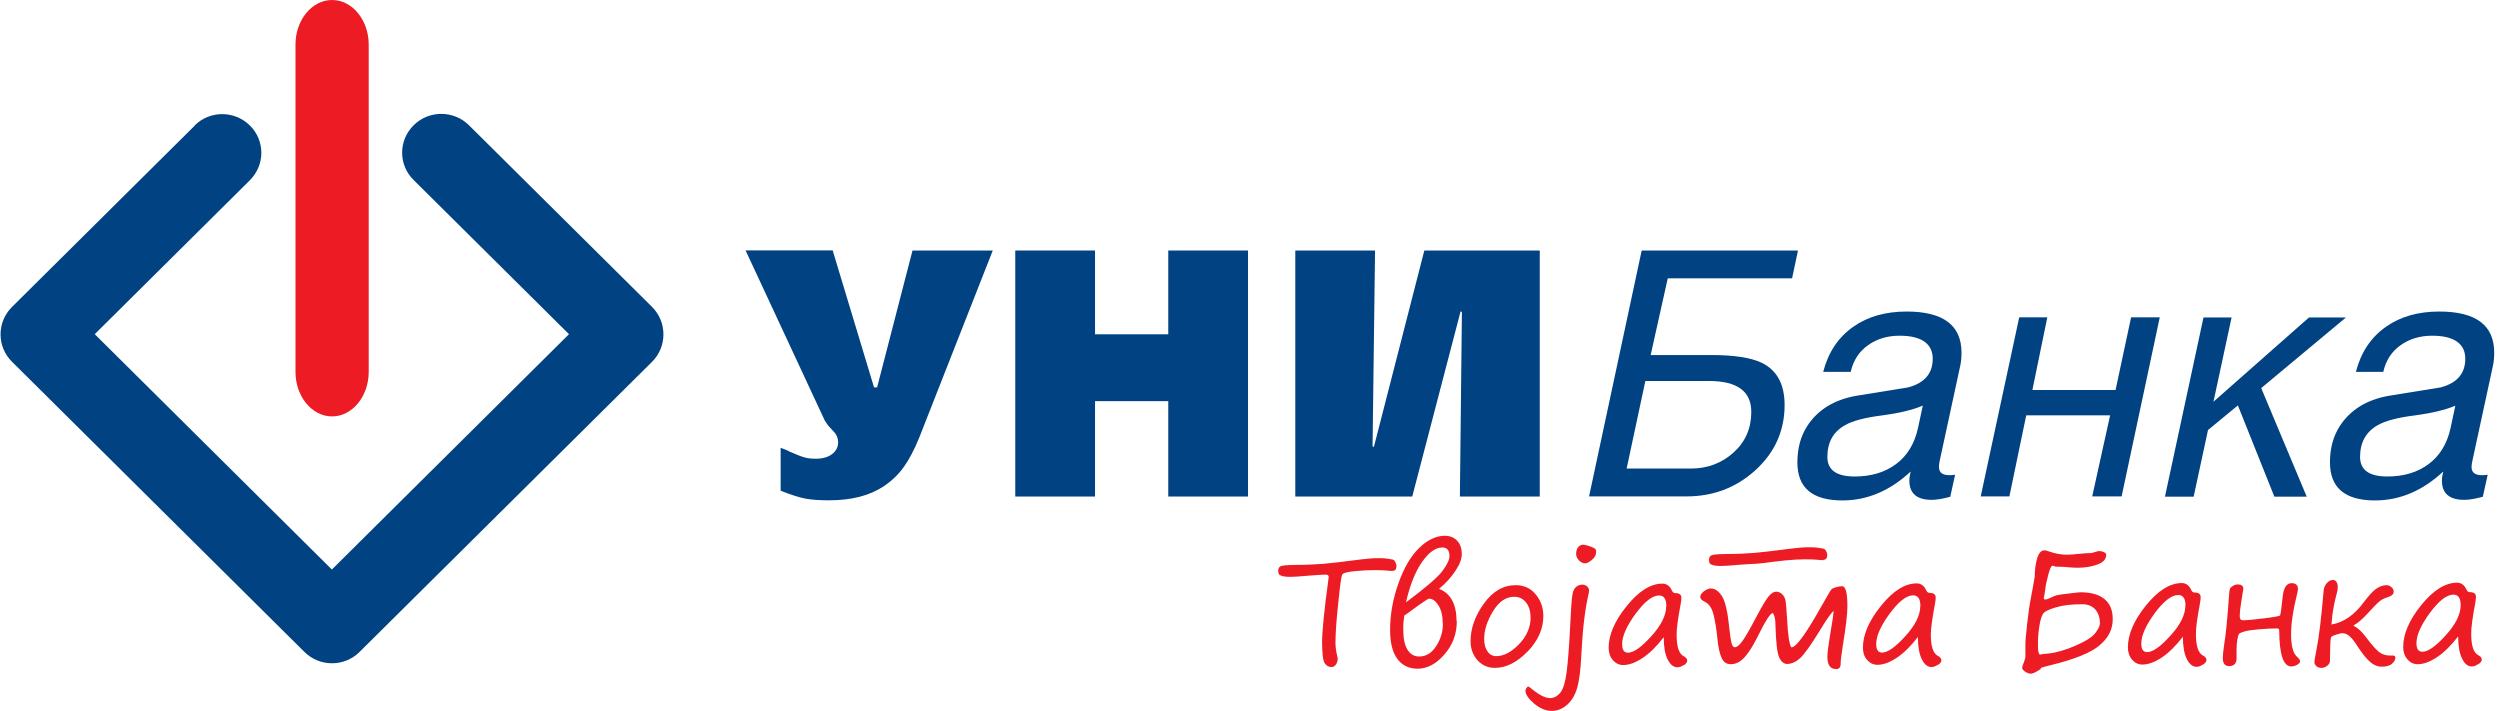 <svg xmlns="http://www.w3.org/2000/svg" width="211" height="60" viewBox="0 0 211 60" fill="none"><path d="M28.03 0C26.32 0 24.939 1.69 24.939 3.771V31.385C24.939 33.466 26.33 35.146 28.03 35.146C29.73 35.146 31.12 33.456 31.12 31.385V3.771C31.12 1.69 29.73 0 28.03 0Z" fill="#ED1C24"></path><path d="M16.437 10.602L1.015 25.904C-0.276 27.185 -0.276 29.255 1.015 30.535L25.689 55.019C26.979 56.3 29.069 56.3 30.349 55.019L55.034 30.535C56.314 29.255 56.314 27.185 55.034 25.904L39.581 10.572C38.291 9.292 36.2 9.292 34.91 10.572C34.27 11.212 33.94 12.042 33.94 12.882C33.94 13.722 34.26 14.553 34.91 15.193C34.91 15.193 44.632 24.834 48.022 28.205C44.602 31.605 31.44 44.668 28.009 48.068C24.578 44.668 11.426 31.605 7.996 28.205C11.396 24.834 21.088 15.213 21.088 15.213C21.728 14.573 22.058 13.732 22.058 12.902C22.058 12.072 21.738 11.222 21.088 10.592C19.798 9.312 17.707 9.312 16.427 10.592L16.437 10.602Z" fill="#004282"></path><path d="M77.018 21.143H83.789L77.598 36.896C77.178 37.946 76.728 38.786 76.278 39.416C75.818 40.057 75.258 40.597 74.578 41.047C73.388 41.837 71.857 42.227 69.957 42.227C69.127 42.227 68.457 42.177 67.947 42.077C67.436 41.977 66.746 41.757 65.886 41.417V37.796C66.226 37.916 66.486 38.016 66.636 38.116C67.257 38.386 67.697 38.556 67.937 38.616C68.187 38.686 68.497 38.716 68.877 38.716C69.427 38.716 69.877 38.586 70.217 38.336C70.557 38.076 70.737 37.746 70.737 37.336C70.737 36.966 70.597 36.646 70.327 36.386L69.897 35.916L69.607 35.486L62.926 21.133H70.277L73.768 32.695H74.028L77.018 21.133V21.143Z" fill="#004282"></path><path d="M85.689 41.907V21.143H92.421V28.215H98.602V21.143H105.333V41.907H98.602V33.856H92.421V41.907H85.689Z" fill="#004282"></path><path d="M109.323 41.907V21.143H116.054L115.844 37.666L115.954 37.726L120.214 21.143H129.956V41.907H123.215L123.385 26.334L123.275 26.274L119.194 41.907H109.312H109.323Z" fill="#004282"></path><path d="M139.328 29.965H144.409C146.359 29.965 147.779 30.185 148.7 30.625C149.98 31.255 150.62 32.435 150.62 34.186C150.62 36.376 149.78 38.226 148.11 39.727C146.489 41.177 144.569 41.897 142.339 41.897H134.117L138.558 21.143H151.75L151.25 23.494H140.758L139.318 29.955L139.328 29.965ZM137.278 39.547H142.679C144.109 39.547 145.309 39.096 146.309 38.196C147.309 37.296 147.809 36.156 147.809 34.756C147.809 33.025 146.619 32.155 144.239 32.155H138.868L137.288 39.547H137.278Z" fill="#004282"></path><path d="M153.88 31.375C154.31 29.715 155.17 28.445 156.44 27.564C157.65 26.714 159.15 26.294 160.921 26.294C164.011 26.294 165.552 27.454 165.552 29.765C165.552 30.205 165.512 30.605 165.422 30.975L163.701 38.936C163.661 39.116 163.651 39.276 163.651 39.426C163.651 39.877 163.941 40.106 164.531 40.106C164.671 40.106 164.831 40.096 165.011 40.066L164.601 41.927C163.971 42.097 163.451 42.187 163.041 42.187C161.781 42.187 161.151 41.647 161.151 40.567C161.151 40.327 161.191 40.077 161.261 39.796C159.511 41.427 157.59 42.237 155.5 42.237C152.959 42.237 151.699 41.167 151.699 39.026C151.699 37.836 151.979 36.806 152.539 35.946C153.41 34.606 154.77 33.755 156.61 33.415C157.59 33.255 159.07 33.015 161.051 32.695C162.431 32.325 163.121 31.525 163.121 30.275C163.121 29.025 162.191 28.334 160.331 28.334C159.31 28.334 158.43 28.595 157.69 29.115C156.91 29.655 156.42 30.415 156.2 31.385H153.89L153.88 31.375ZM162.281 34.236C161.431 34.596 160.301 34.866 158.89 35.056C157.43 35.236 156.38 35.506 155.72 35.886C154.72 36.446 154.23 37.336 154.23 38.566C154.23 39.666 155 40.217 156.53 40.217C157.92 40.217 159.09 39.867 160.031 39.166C160.971 38.466 161.591 37.446 161.881 36.116L162.281 34.245V34.236Z" fill="#004282"></path><path d="M179.864 26.784H182.284L179.064 41.897H176.583L178.094 35.056H171.013L169.592 41.897H167.172L170.422 26.784H172.793L171.533 32.915H178.554L179.864 26.784Z" fill="#004282"></path><path d="M182.725 41.907L185.975 26.794H188.346L186.816 33.906L194.877 26.794H197.997L190.846 32.755L194.687 41.917H191.956L188.876 34.215L186.355 36.296L185.145 41.917H182.715L182.725 41.907Z" fill="#004282"></path><path d="M198.839 31.375C199.269 29.715 200.129 28.445 201.399 27.564C202.609 26.714 204.1 26.294 205.88 26.294C208.97 26.294 210.511 27.454 210.511 29.765C210.511 30.205 210.471 30.605 210.381 30.975L208.66 38.936C208.62 39.116 208.6 39.276 208.6 39.426C208.6 39.877 208.89 40.106 209.481 40.106C209.621 40.106 209.781 40.096 209.961 40.066L209.551 41.927C208.92 42.097 208.4 42.187 207.99 42.187C206.73 42.187 206.1 41.647 206.1 40.567C206.1 40.327 206.14 40.077 206.21 39.796C204.46 41.427 202.539 42.237 200.449 42.237C197.919 42.237 196.648 41.167 196.648 39.026C196.648 37.836 196.928 36.806 197.489 35.946C198.359 34.606 199.719 33.755 201.559 33.415C202.539 33.255 204.02 33.015 206 32.695C207.38 32.325 208.07 31.525 208.07 30.275C208.07 29.025 207.14 28.334 205.28 28.334C204.26 28.334 203.38 28.595 202.639 29.115C201.859 29.655 201.369 30.415 201.149 31.385H198.839V31.375ZM207.24 34.236C206.39 34.596 205.26 34.866 203.85 35.056C202.389 35.236 201.339 35.506 200.679 35.886C199.689 36.446 199.189 37.336 199.189 38.566C199.189 39.666 199.959 40.217 201.489 40.217C202.879 40.217 204.04 39.867 204.98 39.166C205.92 38.466 206.54 37.446 206.83 36.116L207.23 34.245L207.24 34.236Z" fill="#004282"></path><path d="M153.891 47.278C153.75 47.278 153.55 47.268 153.31 47.238C153.06 47.218 152.72 47.208 152.29 47.208C151.85 47.208 151.31 47.238 150.69 47.298C150.06 47.358 148.88 47.518 148.88 47.518L148.26 47.578C148.26 47.578 147.509 47.608 146.779 47.668C146.049 47.738 145.529 47.768 145.219 47.768C144.749 47.768 144.449 47.698 144.309 47.558C144.259 47.478 144.239 47.368 144.239 47.248C144.239 47.058 144.309 46.938 144.449 46.868C144.589 46.798 145.009 46.768 145.709 46.758C146.569 46.758 147.339 46.718 148.03 46.668C148.71 46.608 149.77 46.488 151.2 46.298C151.74 46.228 152.25 46.188 152.74 46.188C152.99 46.188 153.22 46.198 153.44 46.228C153.66 46.258 153.82 46.288 153.911 46.308C154.001 46.338 154.081 46.408 154.131 46.528C154.191 46.648 154.221 46.748 154.221 46.808C154.221 47.108 154.111 47.248 153.901 47.248L153.891 47.278ZM207.679 51.078C207.679 50.478 207.479 50.188 207.069 50.188C206.499 50.188 205.839 50.709 205.079 51.729C204.329 52.759 203.949 53.609 203.949 54.289C203.949 54.769 204.119 55.009 204.449 55.009C204.929 55.009 205.579 54.549 206.419 53.619C207.259 52.699 207.679 51.849 207.679 51.078ZM209.16 56.049C208.97 56.179 208.8 56.249 208.62 56.249C208.29 56.249 208.01 56.029 207.8 55.589C207.579 55.149 207.469 54.519 207.469 53.709C206.869 54.489 206.269 55.079 205.679 55.469C205.089 55.859 204.549 56.059 204.049 56.059C203.719 56.059 203.429 55.929 203.189 55.649C202.949 55.379 202.829 55.029 202.829 54.609C202.829 53.519 203.329 52.339 204.349 51.078C205.359 49.818 206.369 49.188 207.369 49.178C207.73 49.178 208 49.378 208.18 49.778C208.24 49.908 208.33 49.978 208.45 49.978C208.8 49.978 208.97 50.108 208.97 50.368C208.97 50.498 208.95 50.678 208.91 50.898C208.68 52.129 208.56 52.989 208.57 53.489C208.57 54.499 208.77 55.099 209.17 55.299C209.36 55.399 209.46 55.519 209.46 55.669C209.46 55.799 209.37 55.929 209.18 56.059L209.16 56.049ZM201.909 56.009C201.719 56.179 201.418 56.269 200.988 56.269C200.658 56.269 200.338 56.129 200.028 55.859C199.718 55.589 199.368 55.149 198.968 54.539C198.738 54.179 198.528 53.899 198.328 53.719C198.128 53.529 197.908 53.439 197.668 53.439C197.618 53.439 197.458 53.479 197.188 53.559C196.918 53.639 196.768 53.719 196.738 53.799C196.708 53.879 196.678 54.149 196.668 54.629C196.658 55.109 196.648 55.489 196.648 55.779C196.648 55.929 196.578 56.069 196.418 56.189C196.268 56.309 196.098 56.369 195.928 56.369C195.748 56.369 195.607 56.319 195.497 56.219C195.397 56.119 195.337 56.009 195.337 55.909C195.337 55.759 195.397 55.409 195.507 54.849C195.717 53.839 195.918 52.159 196.118 49.828C196.138 49.608 196.228 49.398 196.378 49.218C196.538 49.038 196.718 48.948 196.918 48.948C197.028 48.948 197.128 49.008 197.198 49.118C197.278 49.238 197.308 49.388 197.308 49.568C197.308 49.718 197.278 49.878 197.228 50.068C196.988 50.928 196.828 51.809 196.778 52.709C197.798 52.539 198.718 51.899 199.528 50.798C199.908 50.288 200.238 49.928 200.528 49.708C200.818 49.498 201.118 49.388 201.448 49.388C201.578 49.388 201.709 49.448 201.839 49.558C201.969 49.668 202.029 49.798 202.029 49.958C202.029 50.158 201.829 50.318 201.428 50.438C201.218 50.498 201.018 50.608 200.828 50.758C200.638 50.908 200.288 51.269 199.778 51.829C199.368 52.269 199.008 52.579 198.688 52.759C198.658 52.779 198.638 52.789 198.638 52.799C198.638 52.819 198.658 52.829 198.698 52.849C199.018 53.009 199.348 53.319 199.698 53.789C200.208 54.469 200.588 54.889 200.848 55.069C201.098 55.249 201.398 55.329 201.729 55.329H201.939C202.089 55.309 202.169 55.379 202.169 55.519C202.169 55.679 202.079 55.839 201.889 56.009H201.909ZM193.867 56.109C193.687 56.209 193.537 56.249 193.387 56.249C192.717 56.249 192.377 55.249 192.367 53.239C192.367 53.109 192.317 53.039 192.207 53.039C191.797 53.039 191.307 53.059 190.717 53.109C190.127 53.159 189.706 53.219 189.456 53.289C189.206 53.359 189.046 53.429 188.986 53.489C188.926 53.549 188.876 53.709 188.836 53.969C188.786 54.229 188.766 54.499 188.766 54.779V55.549C188.766 55.999 188.556 56.219 188.136 56.219C187.786 56.219 187.606 55.999 187.606 55.549C187.606 55.259 187.646 54.889 187.716 54.439C187.856 53.619 187.996 52.199 188.136 50.188C188.156 49.928 188.176 49.758 188.206 49.688C188.236 49.618 188.316 49.538 188.446 49.458C188.576 49.368 188.716 49.328 188.866 49.328C189.176 49.328 189.336 49.448 189.336 49.698C189.336 49.738 189.286 50.048 189.186 50.638C189.086 51.228 189.036 51.679 189.036 52.009C189.036 52.239 189.116 52.349 189.286 52.349C189.616 52.349 190.217 52.299 191.087 52.189C191.957 52.079 192.407 51.999 192.437 51.939C192.487 51.849 192.557 51.329 192.657 50.368C192.737 49.598 192.987 49.218 193.417 49.218C193.767 49.218 193.947 49.388 193.947 49.718C193.947 49.798 193.917 49.958 193.857 50.198C193.527 51.529 193.367 52.639 193.367 53.539C193.367 54.509 193.537 55.139 193.867 55.429C194.037 55.579 194.127 55.709 194.127 55.799C194.127 55.919 194.037 56.019 193.867 56.119V56.109ZM184.456 51.108C184.456 50.518 184.246 50.218 183.846 50.218C183.275 50.218 182.615 50.739 181.855 51.759C181.105 52.789 180.725 53.639 180.725 54.319C180.725 54.799 180.895 55.039 181.215 55.039C181.695 55.039 182.345 54.579 183.185 53.649C184.026 52.729 184.446 51.879 184.446 51.099L184.456 51.108ZM185.936 56.079C185.746 56.209 185.576 56.279 185.396 56.279C185.066 56.279 184.786 56.059 184.566 55.619C184.346 55.179 184.236 54.549 184.236 53.739C183.635 54.519 183.035 55.109 182.445 55.499C181.855 55.889 181.315 56.089 180.815 56.089C180.485 56.089 180.195 55.959 179.955 55.679C179.715 55.409 179.595 55.059 179.595 54.639C179.595 53.549 180.095 52.369 181.115 51.108C182.125 49.848 183.135 49.218 184.136 49.208C184.496 49.208 184.766 49.408 184.946 49.808C185.006 49.938 185.086 50.008 185.216 50.008C185.566 50.008 185.736 50.138 185.736 50.398C185.736 50.528 185.716 50.708 185.676 50.928C185.446 52.159 185.326 53.019 185.336 53.519C185.336 54.529 185.536 55.129 185.936 55.329C186.126 55.429 186.226 55.549 186.226 55.699C186.226 55.829 186.136 55.959 185.946 56.089L185.936 56.079ZM176.834 51.429C176.564 51.139 176.194 50.989 175.724 50.998C174.864 50.998 174.154 51.078 173.594 51.239C173.034 51.399 172.674 51.559 172.514 51.709C172.354 51.869 172.234 52.199 172.144 52.709C172.054 53.219 172.004 53.759 172.004 54.339V54.579C172.004 54.939 172.054 55.159 172.154 55.249C172.274 55.219 172.504 55.189 172.844 55.159C173.514 55.099 174.284 54.879 175.164 54.499C176.034 54.119 176.604 53.759 176.854 53.419C177.104 53.079 177.234 52.809 177.234 52.619C177.234 52.119 177.094 51.729 176.834 51.429ZM177.194 54.479C176.444 55.099 175.064 55.659 173.074 56.139C172.784 56.209 172.524 56.279 172.304 56.349C172.254 56.379 172.224 56.419 172.224 56.459V56.479C172.164 56.509 172.094 56.549 172.034 56.589C171.753 56.77 171.543 56.859 171.393 56.859C171.243 56.859 171.093 56.8 170.923 56.69C170.753 56.569 170.673 56.469 170.673 56.389C170.673 56.279 170.713 56.119 170.813 55.899C170.903 55.679 170.943 55.519 170.943 55.399V55.369C170.943 55.069 170.943 54.759 170.943 54.429C170.943 54.099 170.993 53.499 171.093 52.629C171.193 51.759 171.293 51.029 171.413 50.438C171.533 49.838 171.633 49.238 171.733 48.658C171.733 48.088 171.804 47.578 171.934 47.128C172.074 46.678 172.274 46.448 172.544 46.448C172.634 46.448 172.734 46.468 172.834 46.508C173.414 46.718 173.944 46.818 174.434 46.818C174.634 46.818 174.974 46.798 175.434 46.748C175.894 46.698 176.244 46.678 176.494 46.678C176.534 46.678 176.644 46.648 176.824 46.588C176.994 46.538 177.104 46.508 177.144 46.508C177.304 46.508 177.444 46.538 177.574 46.598C177.704 46.658 177.764 46.738 177.764 46.838C177.764 47.198 177.514 47.468 177.014 47.648C176.514 47.828 175.964 47.918 175.364 47.918C175.064 47.918 174.764 47.898 174.484 47.868C174.194 47.838 173.894 47.828 173.564 47.828H173.534C173.534 47.828 173.444 47.818 173.384 47.788C173.324 47.768 173.274 47.748 173.224 47.748C173.124 47.748 173.004 48.008 172.864 48.548C172.724 49.078 172.644 49.468 172.624 49.708C172.594 49.958 172.554 50.208 172.494 50.458C172.494 50.498 172.514 50.548 172.554 50.598H172.624C172.734 50.598 172.904 50.538 173.124 50.428C173.314 50.328 173.464 50.268 173.584 50.238C173.704 50.208 174.054 50.158 174.634 50.088C175.214 50.018 175.534 49.988 175.594 49.988C176.474 49.988 177.154 50.178 177.614 50.558C178.085 50.938 178.315 51.509 178.315 52.259C178.315 53.119 177.945 53.859 177.184 54.479H177.194ZM162.082 51.139C162.082 50.548 161.872 50.248 161.472 50.248C160.902 50.248 160.242 50.769 159.481 51.799C158.731 52.829 158.351 53.679 158.351 54.359C158.351 54.839 158.521 55.079 158.841 55.079C159.321 55.079 159.972 54.619 160.812 53.689C161.652 52.769 162.072 51.919 162.072 51.139H162.082ZM163.562 56.099C163.372 56.229 163.202 56.299 163.022 56.299C162.692 56.299 162.412 56.079 162.202 55.639C161.982 55.199 161.872 54.569 161.872 53.759C161.272 54.539 160.672 55.129 160.082 55.519C159.491 55.909 158.951 56.109 158.451 56.109C158.121 56.109 157.831 55.979 157.591 55.709C157.351 55.439 157.231 55.089 157.231 54.669C157.231 53.579 157.731 52.399 158.751 51.139C159.761 49.878 160.772 49.238 161.772 49.238C162.132 49.238 162.402 49.438 162.582 49.838C162.642 49.968 162.732 50.038 162.852 50.038C163.192 50.038 163.372 50.168 163.372 50.428C163.372 50.558 163.352 50.739 163.312 50.959C163.082 52.189 162.962 53.049 162.962 53.549C162.962 54.559 163.162 55.159 163.562 55.359C163.752 55.459 163.852 55.579 163.852 55.729C163.852 55.859 163.762 55.989 163.572 56.119L163.562 56.099ZM155.521 54.589C155.411 55.259 155.351 55.749 155.351 56.039C155.351 56.329 155.221 56.469 154.961 56.469C154.471 56.469 154.231 56.119 154.231 55.429C154.231 55.109 154.311 54.469 154.471 53.519C154.661 52.439 154.751 51.779 154.761 51.549C154.491 51.809 154.091 52.379 153.57 53.259C152.83 54.459 152.28 55.229 151.93 55.549C151.58 55.869 151.21 56.029 150.84 56.039C150.56 56.039 150.33 55.849 150.16 55.479C149.99 55.099 149.89 54.209 149.85 52.789C149.85 52.439 149.81 52.169 149.75 51.999C149.69 51.829 149.65 51.739 149.63 51.739C149.42 51.739 148.98 52.429 148.3 53.819C147.93 54.549 147.579 55.109 147.229 55.489C146.879 55.869 146.499 56.059 146.069 56.059C145.719 56.059 145.459 55.879 145.299 55.519C145.139 55.159 145.019 54.619 144.949 53.909C144.879 53.189 144.779 52.529 144.639 51.939C144.499 51.339 144.249 50.959 143.879 50.788C143.629 50.668 143.509 50.538 143.499 50.378C143.499 50.228 143.599 50.068 143.809 49.908C144.019 49.748 144.209 49.668 144.389 49.668C144.739 49.668 145.049 49.878 145.329 50.308C145.609 50.728 145.819 51.649 145.959 53.059C146.019 53.629 146.079 54.029 146.139 54.269C146.199 54.509 146.289 54.629 146.409 54.629C146.589 54.629 146.809 54.459 147.059 54.109C147.309 53.759 147.719 53.059 148.27 51.999C148.71 51.169 149.04 50.618 149.26 50.348C149.48 50.068 149.7 49.938 149.91 49.938C150.1 49.938 150.27 50.008 150.42 50.158C150.57 50.308 150.66 50.488 150.7 50.698C150.74 50.908 150.78 51.429 150.83 52.249C150.9 53.619 151.02 54.409 151.19 54.639C151.6 54.639 152.46 53.439 153.79 51.059C154.241 50.258 154.501 49.818 154.571 49.748C154.641 49.678 154.781 49.608 154.981 49.558C155.181 49.498 155.341 49.478 155.481 49.478C155.771 49.478 155.921 50.038 155.921 51.169C155.921 51.809 155.791 52.959 155.511 54.619L155.521 54.589ZM140.638 51.148C140.638 50.558 140.428 50.258 140.028 50.258C139.458 50.258 138.798 50.779 138.038 51.809C137.288 52.839 136.908 53.689 136.908 54.369C136.908 54.849 137.078 55.089 137.398 55.089C137.878 55.089 138.528 54.629 139.368 53.699C140.208 52.779 140.628 51.929 140.628 51.148H140.638ZM142.119 56.119C141.929 56.249 141.758 56.319 141.578 56.319C141.248 56.319 140.968 56.099 140.748 55.659C140.528 55.219 140.418 54.589 140.418 53.779C139.818 54.559 139.218 55.149 138.628 55.539C138.038 55.929 137.498 56.129 136.998 56.129C136.668 56.129 136.378 55.999 136.138 55.729C135.897 55.459 135.777 55.109 135.767 54.689C135.767 53.599 136.268 52.419 137.288 51.158C138.298 49.898 139.308 49.258 140.308 49.258C140.668 49.258 140.938 49.458 141.118 49.858C141.178 49.988 141.268 50.058 141.388 50.058C141.738 50.058 141.909 50.188 141.909 50.448C141.909 50.578 141.889 50.758 141.848 50.978C141.618 52.209 141.498 53.069 141.508 53.579C141.508 54.589 141.708 55.189 142.109 55.389C142.299 55.489 142.399 55.609 142.399 55.759C142.399 55.889 142.309 56.019 142.119 56.149V56.119ZM133.597 49.348C133.727 49.348 133.837 49.398 133.947 49.488C134.057 49.578 134.117 49.698 134.117 49.828C134.117 49.898 134.097 50.008 134.077 50.128C133.767 51.439 133.567 53.159 133.467 55.259C133.407 56.529 133.287 57.47 133.107 58.08C132.927 58.69 132.637 59.16 132.247 59.5C131.857 59.83 131.437 60 130.977 60C130.457 60 129.967 59.79 129.476 59.38C128.996 58.97 128.756 58.61 128.746 58.31C128.746 58.23 128.776 58.14 128.836 58.06C128.896 57.98 128.946 57.94 128.976 57.94C129.006 57.94 129.076 57.98 129.176 58.06C129.856 58.63 130.407 58.92 130.817 58.92C131.157 58.92 131.447 58.76 131.697 58.45C131.947 58.14 132.117 57.55 132.227 56.7C132.337 55.849 132.437 54.529 132.527 52.739C132.587 51.449 132.647 50.628 132.697 50.278C132.747 49.928 132.847 49.688 133.007 49.548C133.167 49.408 133.357 49.338 133.607 49.338L133.597 49.348ZM134.357 47.258C134.107 47.448 133.927 47.548 133.807 47.548C133.597 47.548 133.417 47.458 133.257 47.288C133.097 47.118 133.027 46.938 133.027 46.768C133.027 46.318 133.207 46.048 133.567 45.968H133.587C133.707 45.968 133.887 46.008 134.127 46.088C134.367 46.168 134.527 46.238 134.607 46.298C134.687 46.358 134.717 46.448 134.717 46.578C134.717 46.838 134.597 47.058 134.347 47.258H134.357ZM129.176 52.089C129.176 51.579 129.046 51.158 128.796 50.849C128.546 50.528 128.216 50.368 127.796 50.368C127.096 50.368 126.506 50.779 126.006 51.599C125.506 52.419 125.256 53.199 125.266 53.949C125.266 54.369 125.356 54.709 125.546 54.979C125.726 55.249 125.976 55.379 126.276 55.379C126.916 55.379 127.566 55.039 128.216 54.359C128.866 53.679 129.186 52.919 129.186 52.089H129.176ZM128.936 54.979C128.046 55.899 127.126 56.369 126.166 56.369C125.576 56.369 125.086 56.149 124.696 55.719C124.316 55.289 124.116 54.749 124.116 54.119C124.116 53.049 124.486 51.989 125.236 50.949C125.986 49.908 126.876 49.388 127.926 49.388C128.616 49.388 129.176 49.638 129.606 50.158C130.037 50.668 130.257 51.279 130.257 51.989C130.257 53.069 129.816 54.069 128.926 54.999L128.936 54.979ZM121.765 52.609C121.765 51.979 121.645 51.479 121.405 51.099C121.165 50.718 120.905 50.528 120.615 50.528C120.525 50.528 120.045 50.849 119.175 51.489C118.955 51.659 118.735 51.809 118.525 51.949C118.465 52.309 118.425 52.699 118.435 53.129C118.435 53.889 118.555 54.459 118.795 54.839C119.035 55.219 119.355 55.409 119.775 55.409C120.355 55.409 120.835 55.119 121.215 54.529C121.595 53.949 121.785 53.299 121.785 52.599L121.765 52.609ZM121.745 48.188C122.135 47.658 122.335 47.238 122.335 46.938C122.335 46.448 122.135 46.208 121.725 46.208C121.155 46.208 120.595 46.618 120.015 47.438C119.445 48.258 118.995 49.388 118.665 50.839C120.325 49.598 121.355 48.718 121.745 48.188ZM122.955 52.419C122.955 53.489 122.615 54.429 121.915 55.229C121.225 56.029 120.465 56.439 119.645 56.439C118.915 56.439 118.345 56.159 117.934 55.609C117.524 55.049 117.324 54.239 117.324 53.169C117.324 51.879 117.554 50.568 118.025 49.238C118.495 47.918 119.085 46.908 119.785 46.238C120.495 45.558 121.205 45.227 121.925 45.218C122.365 45.218 122.715 45.358 122.975 45.628C123.245 45.908 123.375 46.288 123.375 46.778C123.375 47.168 123.205 47.628 122.845 48.168C122.495 48.708 122.035 49.218 121.455 49.698C122.435 50.078 122.925 50.989 122.935 52.419H122.955ZM117.534 48.188C117.394 48.188 117.194 48.178 116.954 48.148C116.704 48.128 116.364 48.118 115.934 48.118C115.494 48.118 114.954 48.148 114.324 48.208C113.694 48.268 113.344 48.368 113.274 48.508C113.204 48.648 113.094 49.458 112.944 50.938C112.784 52.419 112.714 53.529 112.714 54.259C112.714 54.599 112.764 54.989 112.874 55.429C112.894 55.509 112.904 55.559 112.904 55.579C112.904 55.759 112.854 55.929 112.754 56.079C112.654 56.229 112.524 56.299 112.374 56.299C112.144 56.299 111.963 56.199 111.813 55.989C111.663 55.779 111.593 55.199 111.583 54.239C111.583 53.329 111.753 51.559 112.114 48.928C112.134 48.788 112.144 48.718 112.144 48.708C112.144 48.568 112.064 48.498 111.903 48.498C111.643 48.498 111.153 48.528 110.423 48.588C109.693 48.658 109.173 48.688 108.863 48.688C108.393 48.688 108.093 48.618 107.953 48.478C107.903 48.398 107.883 48.288 107.883 48.168C107.883 47.978 107.953 47.858 108.093 47.788C108.233 47.718 108.653 47.688 109.353 47.678C110.213 47.678 110.983 47.638 111.673 47.588C112.354 47.528 113.414 47.408 114.844 47.218C115.384 47.148 115.894 47.108 116.384 47.108C116.634 47.108 116.864 47.118 117.084 47.148C117.304 47.178 117.464 47.208 117.554 47.228C117.644 47.258 117.724 47.328 117.774 47.458C117.834 47.578 117.864 47.678 117.864 47.738C117.864 48.038 117.754 48.178 117.544 48.178L117.534 48.188Z" fill="#ED1C24"></path></svg>